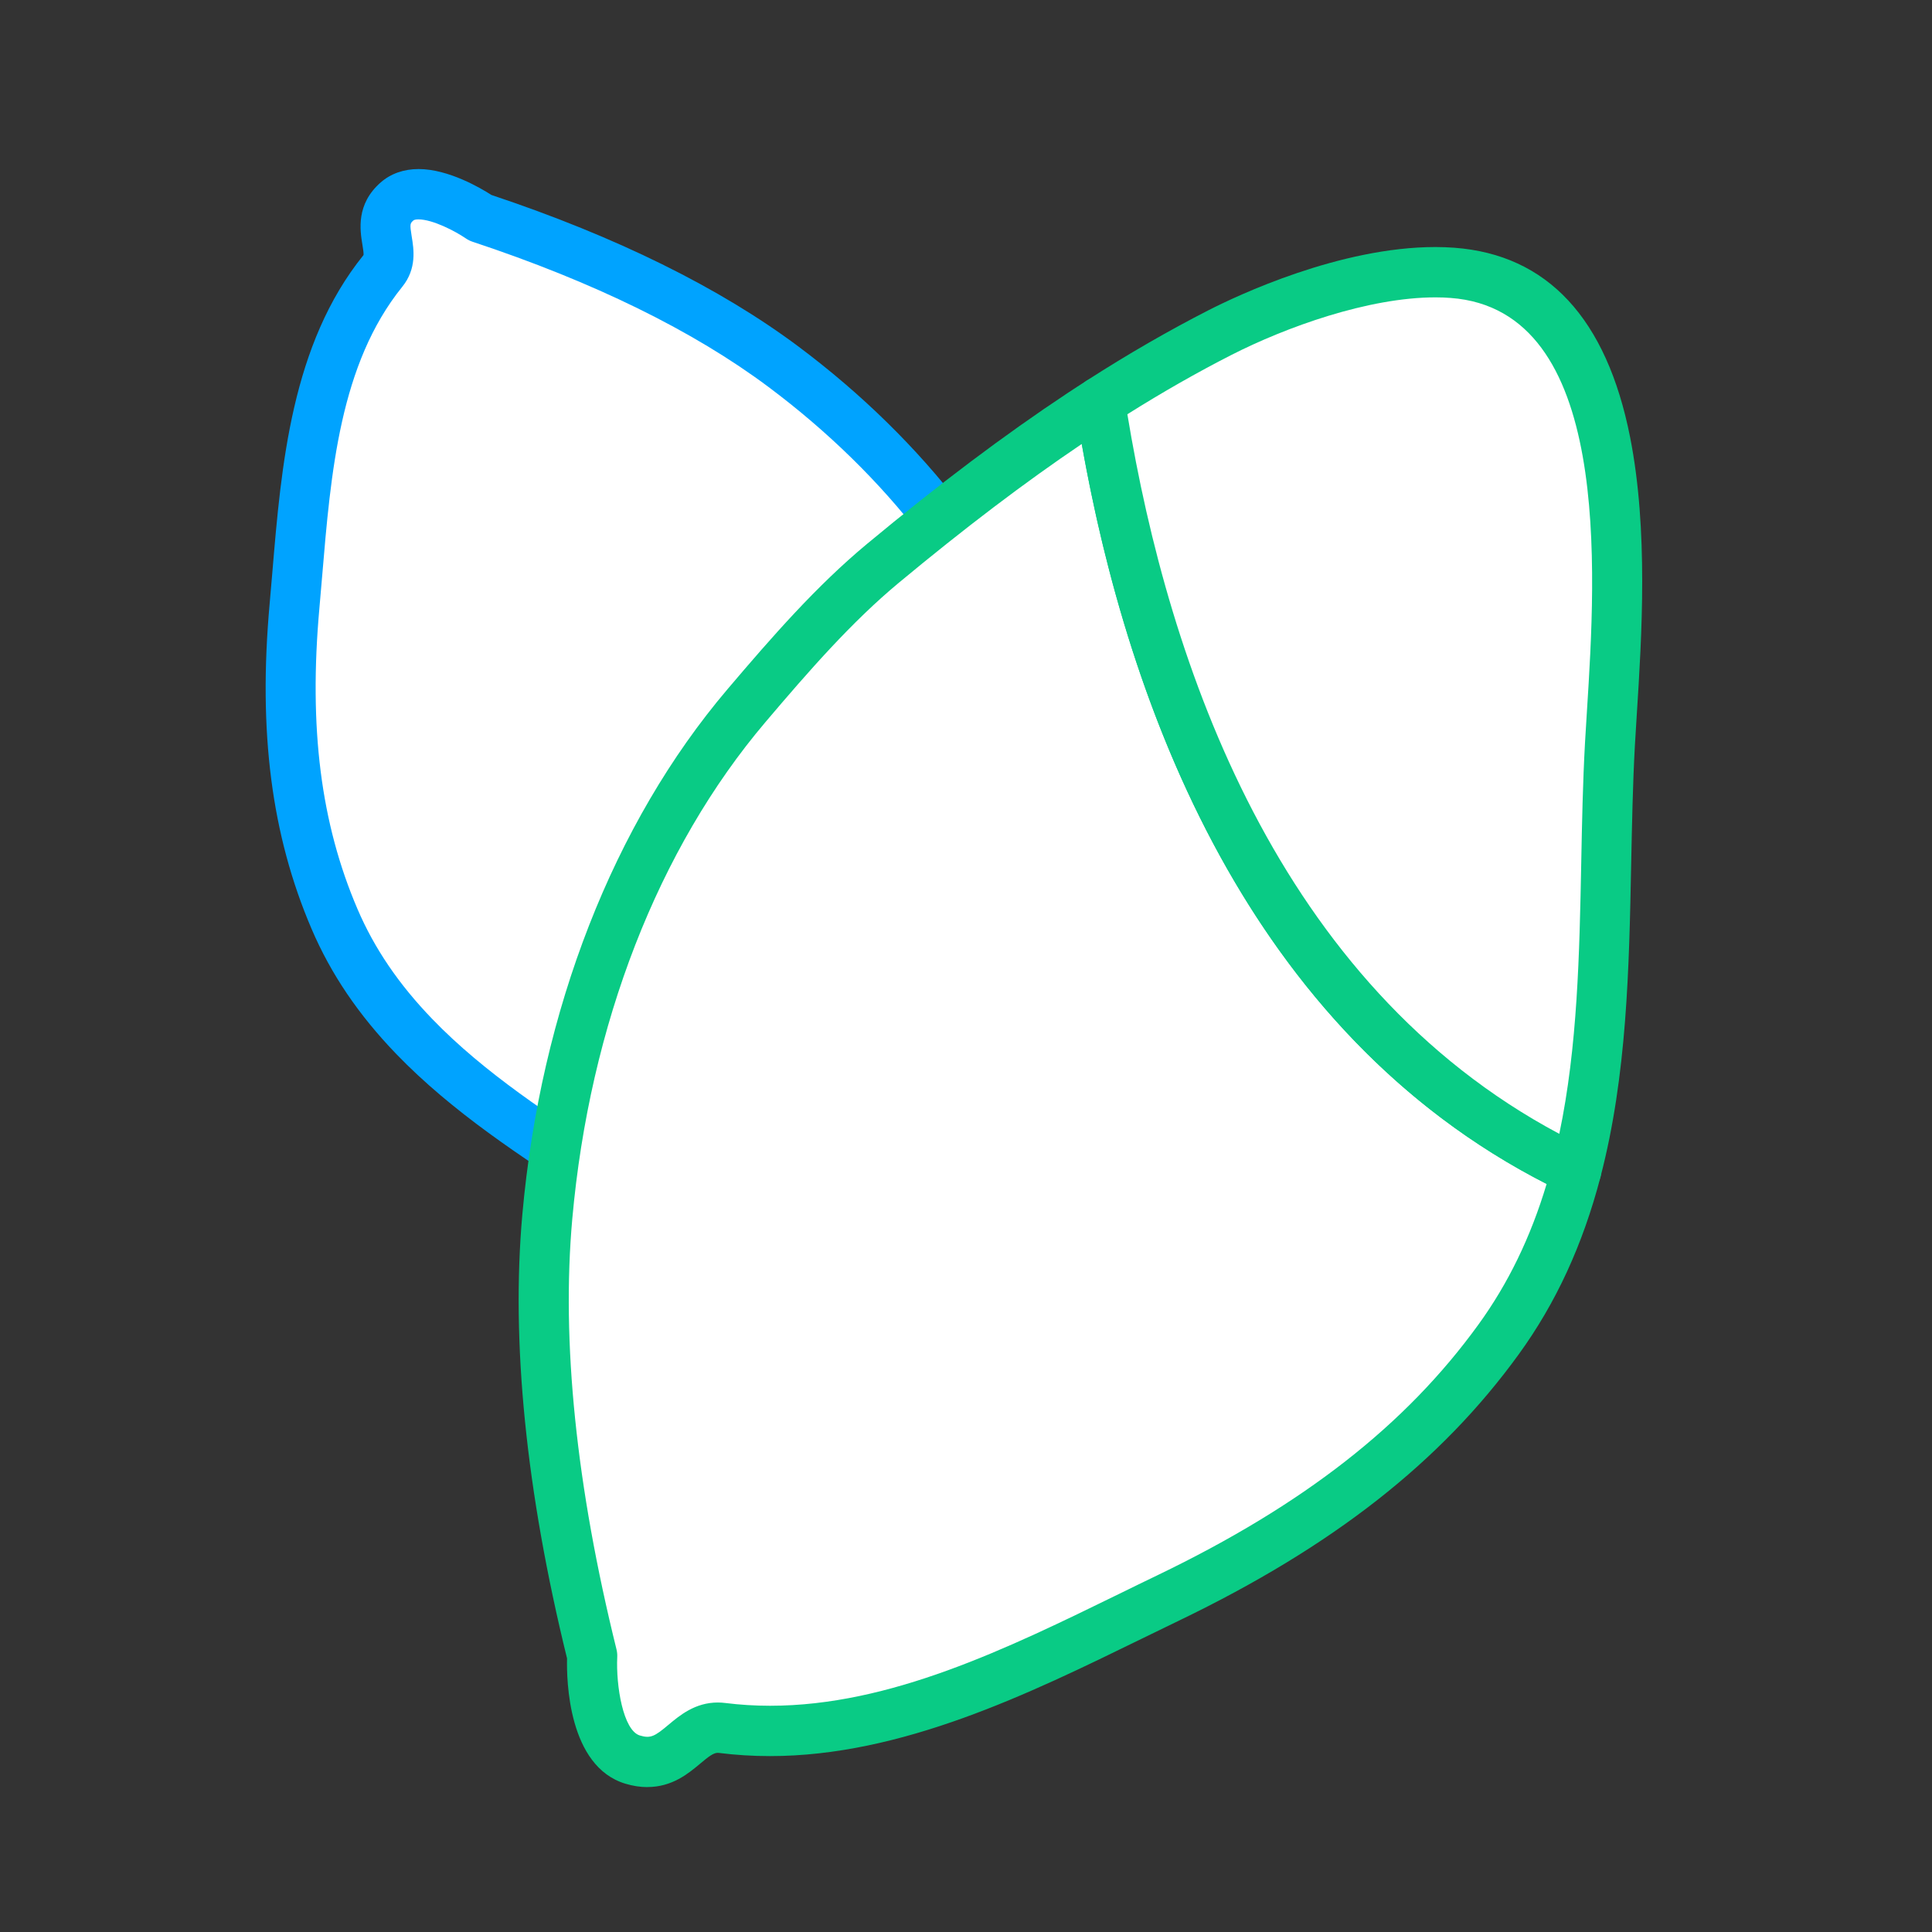 <svg width="80" height="80" viewBox="0 0 80 80" fill="none" xmlns="http://www.w3.org/2000/svg">
<rect x="0" y="0" width="80" height="80" fill="#333333" stroke="none"/>
<g clip-path="url(#clip0_165_9071)">
<path d="M43.343 54.689C44.668 52.858 45.315 49.831 45.465 47.591C45.559 46.172 45.574 44.736 45.525 43.298C45.517 43.064 45.507 42.83 45.497 42.595C45.372 40.019 45.062 37.435 44.66 34.906C44.345 32.903 43.674 30.88 43.017 28.955C41.158 23.506 37.086 18.656 32.442 15.186C28.784 12.451 24.192 10.443 19.889 9.018C19.889 9.018 17.529 7.391 16.441 8.339C15.354 9.289 16.55 10.355 15.851 11.219C12.796 15.007 12.618 20.375 12.196 25.084C11.802 29.473 12.064 33.877 13.853 38.053C14.658 39.931 15.805 41.517 17.156 42.918C20.257 46.135 24.443 48.38 28.103 50.928C31.673 53.413 39.716 59.692 43.343 54.689Z" fill="white"/>
<path d="M39.602 57.614C35.742 57.614 31.282 54.455 28.331 52.363C28.039 52.155 27.764 51.962 27.513 51.787C26.511 51.089 25.44 50.397 24.404 49.727C21.616 47.922 18.735 46.054 16.413 43.648C14.847 42.025 13.7 40.329 12.903 38.467C11.241 34.586 10.687 30.304 11.166 24.991C11.204 24.566 11.241 24.136 11.277 23.704C11.647 19.276 12.069 14.259 15.051 10.563C15.067 10.503 15.03 10.274 15.005 10.123C14.909 9.54 14.733 8.453 15.766 7.552C16.18 7.19 16.721 7 17.332 7C18.572 7 19.91 7.792 20.348 8.073C25.522 9.8 29.799 11.912 33.063 14.35C38.316 18.278 42.199 23.344 43.998 28.619C44.702 30.684 45.362 32.708 45.683 34.745C46.141 37.641 46.418 40.194 46.529 42.549C46.54 42.788 46.55 43.028 46.558 43.267C46.61 44.796 46.589 46.276 46.498 47.667C46.34 50.029 45.649 53.277 44.179 55.306C43.068 56.84 41.528 57.619 39.602 57.619V57.614ZM17.332 9.084C17.233 9.084 17.153 9.099 17.122 9.125C16.982 9.248 16.962 9.266 17.047 9.787C17.135 10.318 17.265 11.123 16.656 11.876C14.075 15.072 13.7 19.549 13.338 23.878C13.301 24.316 13.265 24.748 13.226 25.178C12.781 30.132 13.283 34.094 14.803 37.641C15.499 39.267 16.511 40.757 17.899 42.194C20.055 44.432 22.835 46.232 25.525 47.974C26.573 48.654 27.661 49.357 28.691 50.074C28.947 50.251 29.224 50.449 29.522 50.66C32.092 52.483 36.395 55.53 39.6 55.53C40.86 55.53 41.784 55.069 42.502 54.074C43.713 52.402 44.295 49.498 44.428 47.521C44.516 46.203 44.534 44.794 44.484 43.333C44.477 43.103 44.469 42.872 44.456 42.642C44.347 40.366 44.078 37.889 43.633 35.068C43.338 33.198 42.706 31.268 42.033 29.293C40.368 24.415 36.742 19.7 31.821 16.023C28.709 13.697 24.585 11.673 19.561 10.008C19.468 9.977 19.38 9.933 19.299 9.878C18.851 9.571 17.917 9.084 17.324 9.084H17.332Z" fill="#00A3FF"/>
<path d="M45.551 16.64C45.289 16.809 45.028 16.978 44.767 17.153C41.904 19.046 39.167 21.159 36.558 23.328C34.492 25.045 32.649 27.173 30.912 29.218C25.996 35.005 23.338 42.845 22.662 50.381C22.131 56.319 23.094 62.8 24.521 68.561C24.521 68.561 24.334 72.302 26.193 72.862C28.052 73.421 28.422 71.366 29.91 71.551C36.418 72.369 42.691 68.905 48.38 66.162C53.685 63.605 58.541 60.307 62.051 55.468C63.63 53.29 64.629 50.933 65.274 48.471C51.373 41.879 47.011 26.029 45.551 16.642V16.64Z" fill="white"/>
<path d="M26.806 74C26.514 74 26.206 73.953 25.895 73.859C23.524 73.143 23.459 69.567 23.48 68.671C21.779 61.75 21.158 55.564 21.629 50.287C22.388 41.819 25.403 34.096 30.122 28.541C31.973 26.361 33.809 24.261 35.895 22.527C38.88 20.047 41.596 18.005 44.195 16.283C44.459 16.109 44.725 15.934 44.992 15.765C45.287 15.575 45.657 15.549 45.976 15.692C46.294 15.838 46.519 16.132 46.574 16.481C48.254 27.301 52.939 41.47 65.714 47.529C66.167 47.742 66.4 48.25 66.273 48.737C65.536 51.553 64.428 53.955 62.885 56.083C59.659 60.534 55.191 64.035 48.826 67.103C48.313 67.35 47.795 67.603 47.273 67.858C42.615 70.135 37.34 72.716 31.883 72.716C31.174 72.716 30.467 72.672 29.781 72.586C29.76 72.583 29.739 72.581 29.721 72.581C29.538 72.581 29.328 72.747 29.002 73.021C28.51 73.432 27.839 73.998 26.804 73.998L26.806 74ZM44.792 18.385C42.419 19.987 39.936 21.873 37.218 24.131C35.258 25.759 33.49 27.785 31.702 29.893C27.259 35.123 24.417 42.431 23.697 50.472C23.242 55.554 23.858 61.552 25.53 68.306C25.553 68.405 25.564 68.507 25.559 68.611C25.502 69.807 25.805 71.653 26.493 71.862C26.939 71.997 27.112 71.898 27.679 71.421C28.145 71.031 28.782 70.497 29.724 70.497C29.827 70.497 29.936 70.505 30.04 70.518C30.64 70.593 31.262 70.632 31.885 70.632C36.866 70.632 41.697 68.27 46.369 65.986C46.895 65.728 47.417 65.472 47.933 65.225C53.977 62.313 58.197 59.018 61.212 54.856C62.45 53.15 63.379 51.235 64.042 49.026C51.653 42.7 46.721 29.244 44.792 18.388V18.385Z" fill="#09CB85"/>
<path d="M65.274 48.469C66.752 42.825 66.349 36.631 66.667 30.822C66.975 25.154 68.451 11.918 60.144 11.298C57.104 11.071 53.18 12.415 50.511 13.777C48.821 14.639 47.169 15.603 45.554 16.64C47.011 26.03 51.373 41.877 65.277 48.469H65.274Z" fill="white"/>
<path d="M65.274 49.511C65.124 49.511 64.974 49.477 64.831 49.412C51.236 42.965 46.286 28.118 44.529 16.801C44.464 16.392 44.648 15.986 44.994 15.762C46.7 14.665 48.398 13.686 50.04 12.847C51.243 12.232 55.476 10.229 59.444 10.229C59.708 10.229 59.97 10.24 60.218 10.258C64.076 10.545 66.524 13.183 67.498 18.098C68.259 21.94 67.982 26.35 67.777 29.569C67.749 30.038 67.72 30.476 67.697 30.877C67.609 32.473 67.578 34.14 67.544 35.753C67.459 40.071 67.371 44.536 66.273 48.732C66.196 49.031 65.989 49.279 65.709 49.412C65.569 49.477 65.422 49.511 65.272 49.511H65.274ZM46.682 17.153C48.396 27.545 52.911 40.741 64.567 46.95C65.326 43.343 65.403 39.469 65.476 35.714C65.507 34.083 65.541 32.398 65.631 30.765C65.655 30.358 65.68 29.916 65.712 29.439C66.079 23.636 66.76 12.834 60.066 12.337C59.866 12.321 59.657 12.313 59.444 12.313C56.656 12.313 53.242 13.548 50.977 14.704C49.579 15.418 48.137 16.238 46.682 17.153Z" fill="#09CB85"/>
</g>
<defs>
<clipPath id="clip0_165_9071">
<rect width="57" height="67" fill="white" transform="translate(11 7)"/>
</clipPath>
</defs>
</svg>
